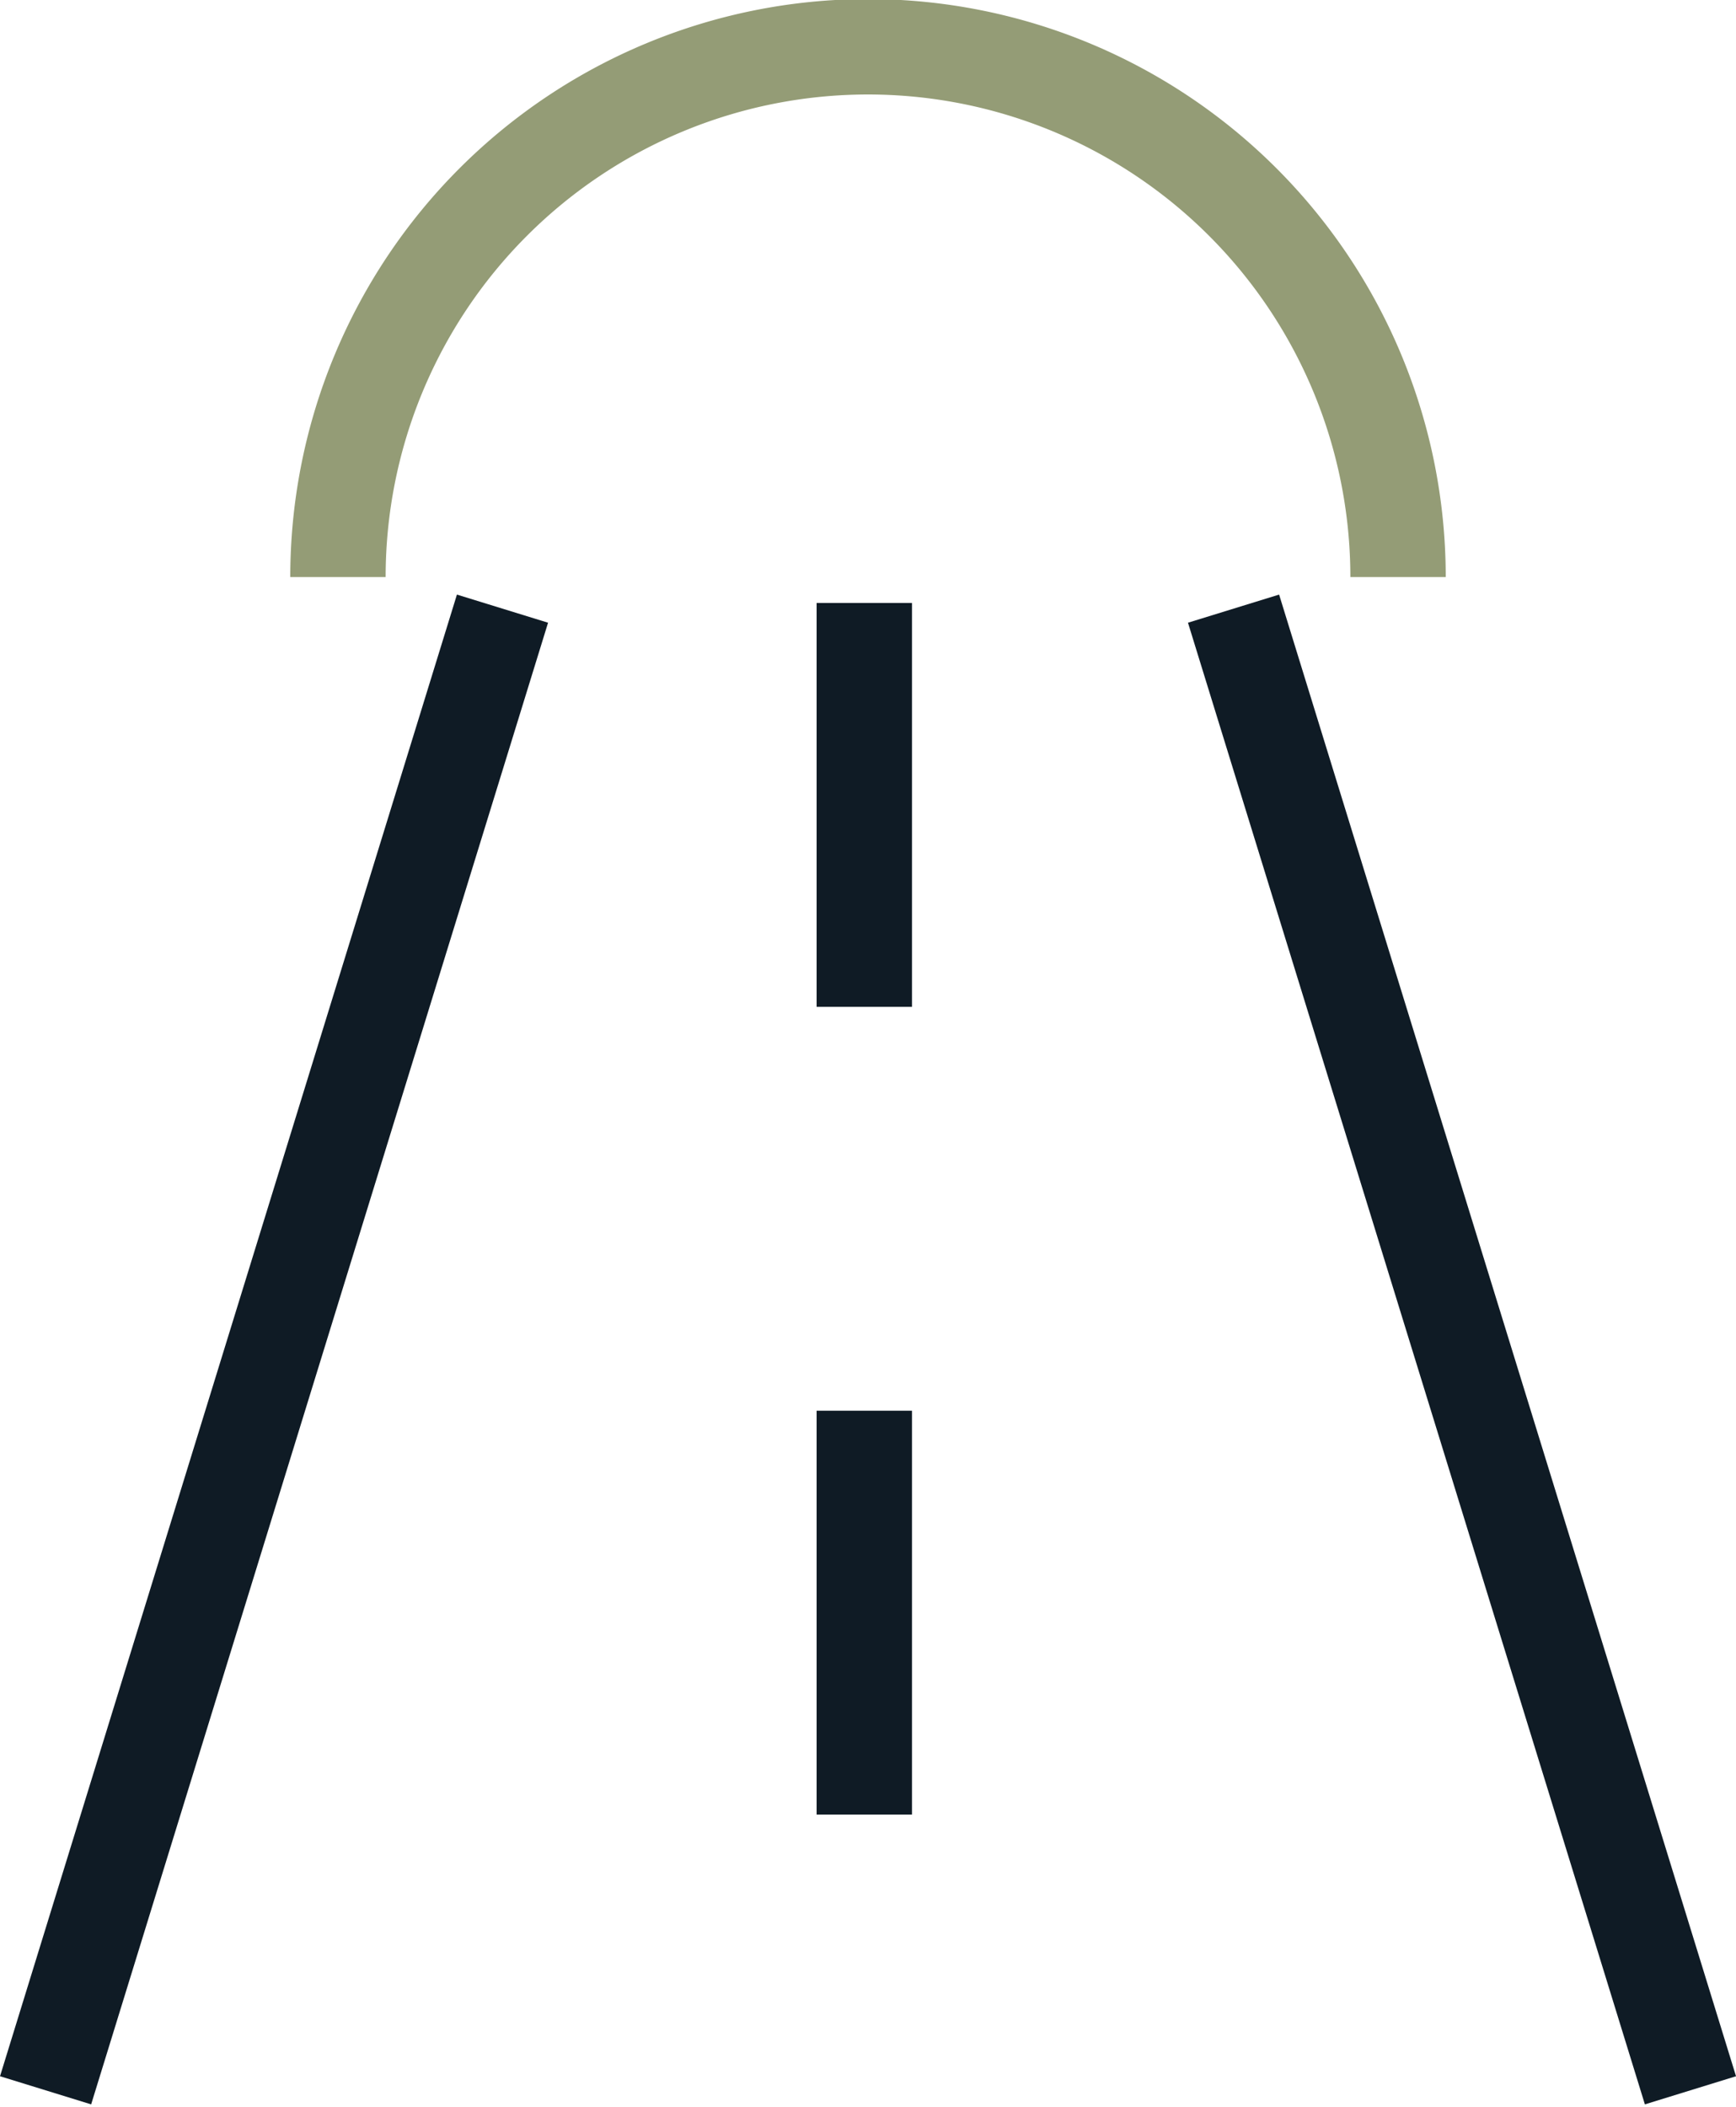 <svg xmlns="http://www.w3.org/2000/svg" width="51.604" height="62.616" viewBox="0 0 51.604 62.616">
  <g id="Groupe_254" data-name="Groupe 254" transform="translate(-355.896 -648.526)">
    <g id="Groupe_253" data-name="Groupe 253" transform="translate(357.251 666.443)">
      <line id="Ligne_76" data-name="Ligne 76" x1="13.582" y2="44.025" transform="translate(0 0.168)" fill="none" stroke="#0f1b25" stroke-miterlimit="10" stroke-width="2.835"/>
      <line id="Ligne_77" data-name="Ligne 77" x2="13.582" y2="44.025" transform="translate(35.313 0.168)" fill="none" stroke="#0f1b25" stroke-miterlimit="10" stroke-width="2.835"/>
      <line id="Ligne_78" data-name="Ligne 78" y2="44.699" transform="translate(24.337)" fill="none" stroke="#0f1b25" stroke-miterlimit="10" stroke-width="2.835" stroke-dasharray="12"/>
    </g>
    <path id="Path_129" data-name="Path 129" d="M400.038,665.672a15.756,15.756,0,0,0-31.512,0" transform="translate(-2.584)" fill="none" stroke="#949c76" stroke-miterlimit="10" stroke-width="2.835"/>
  </g>
</svg>
